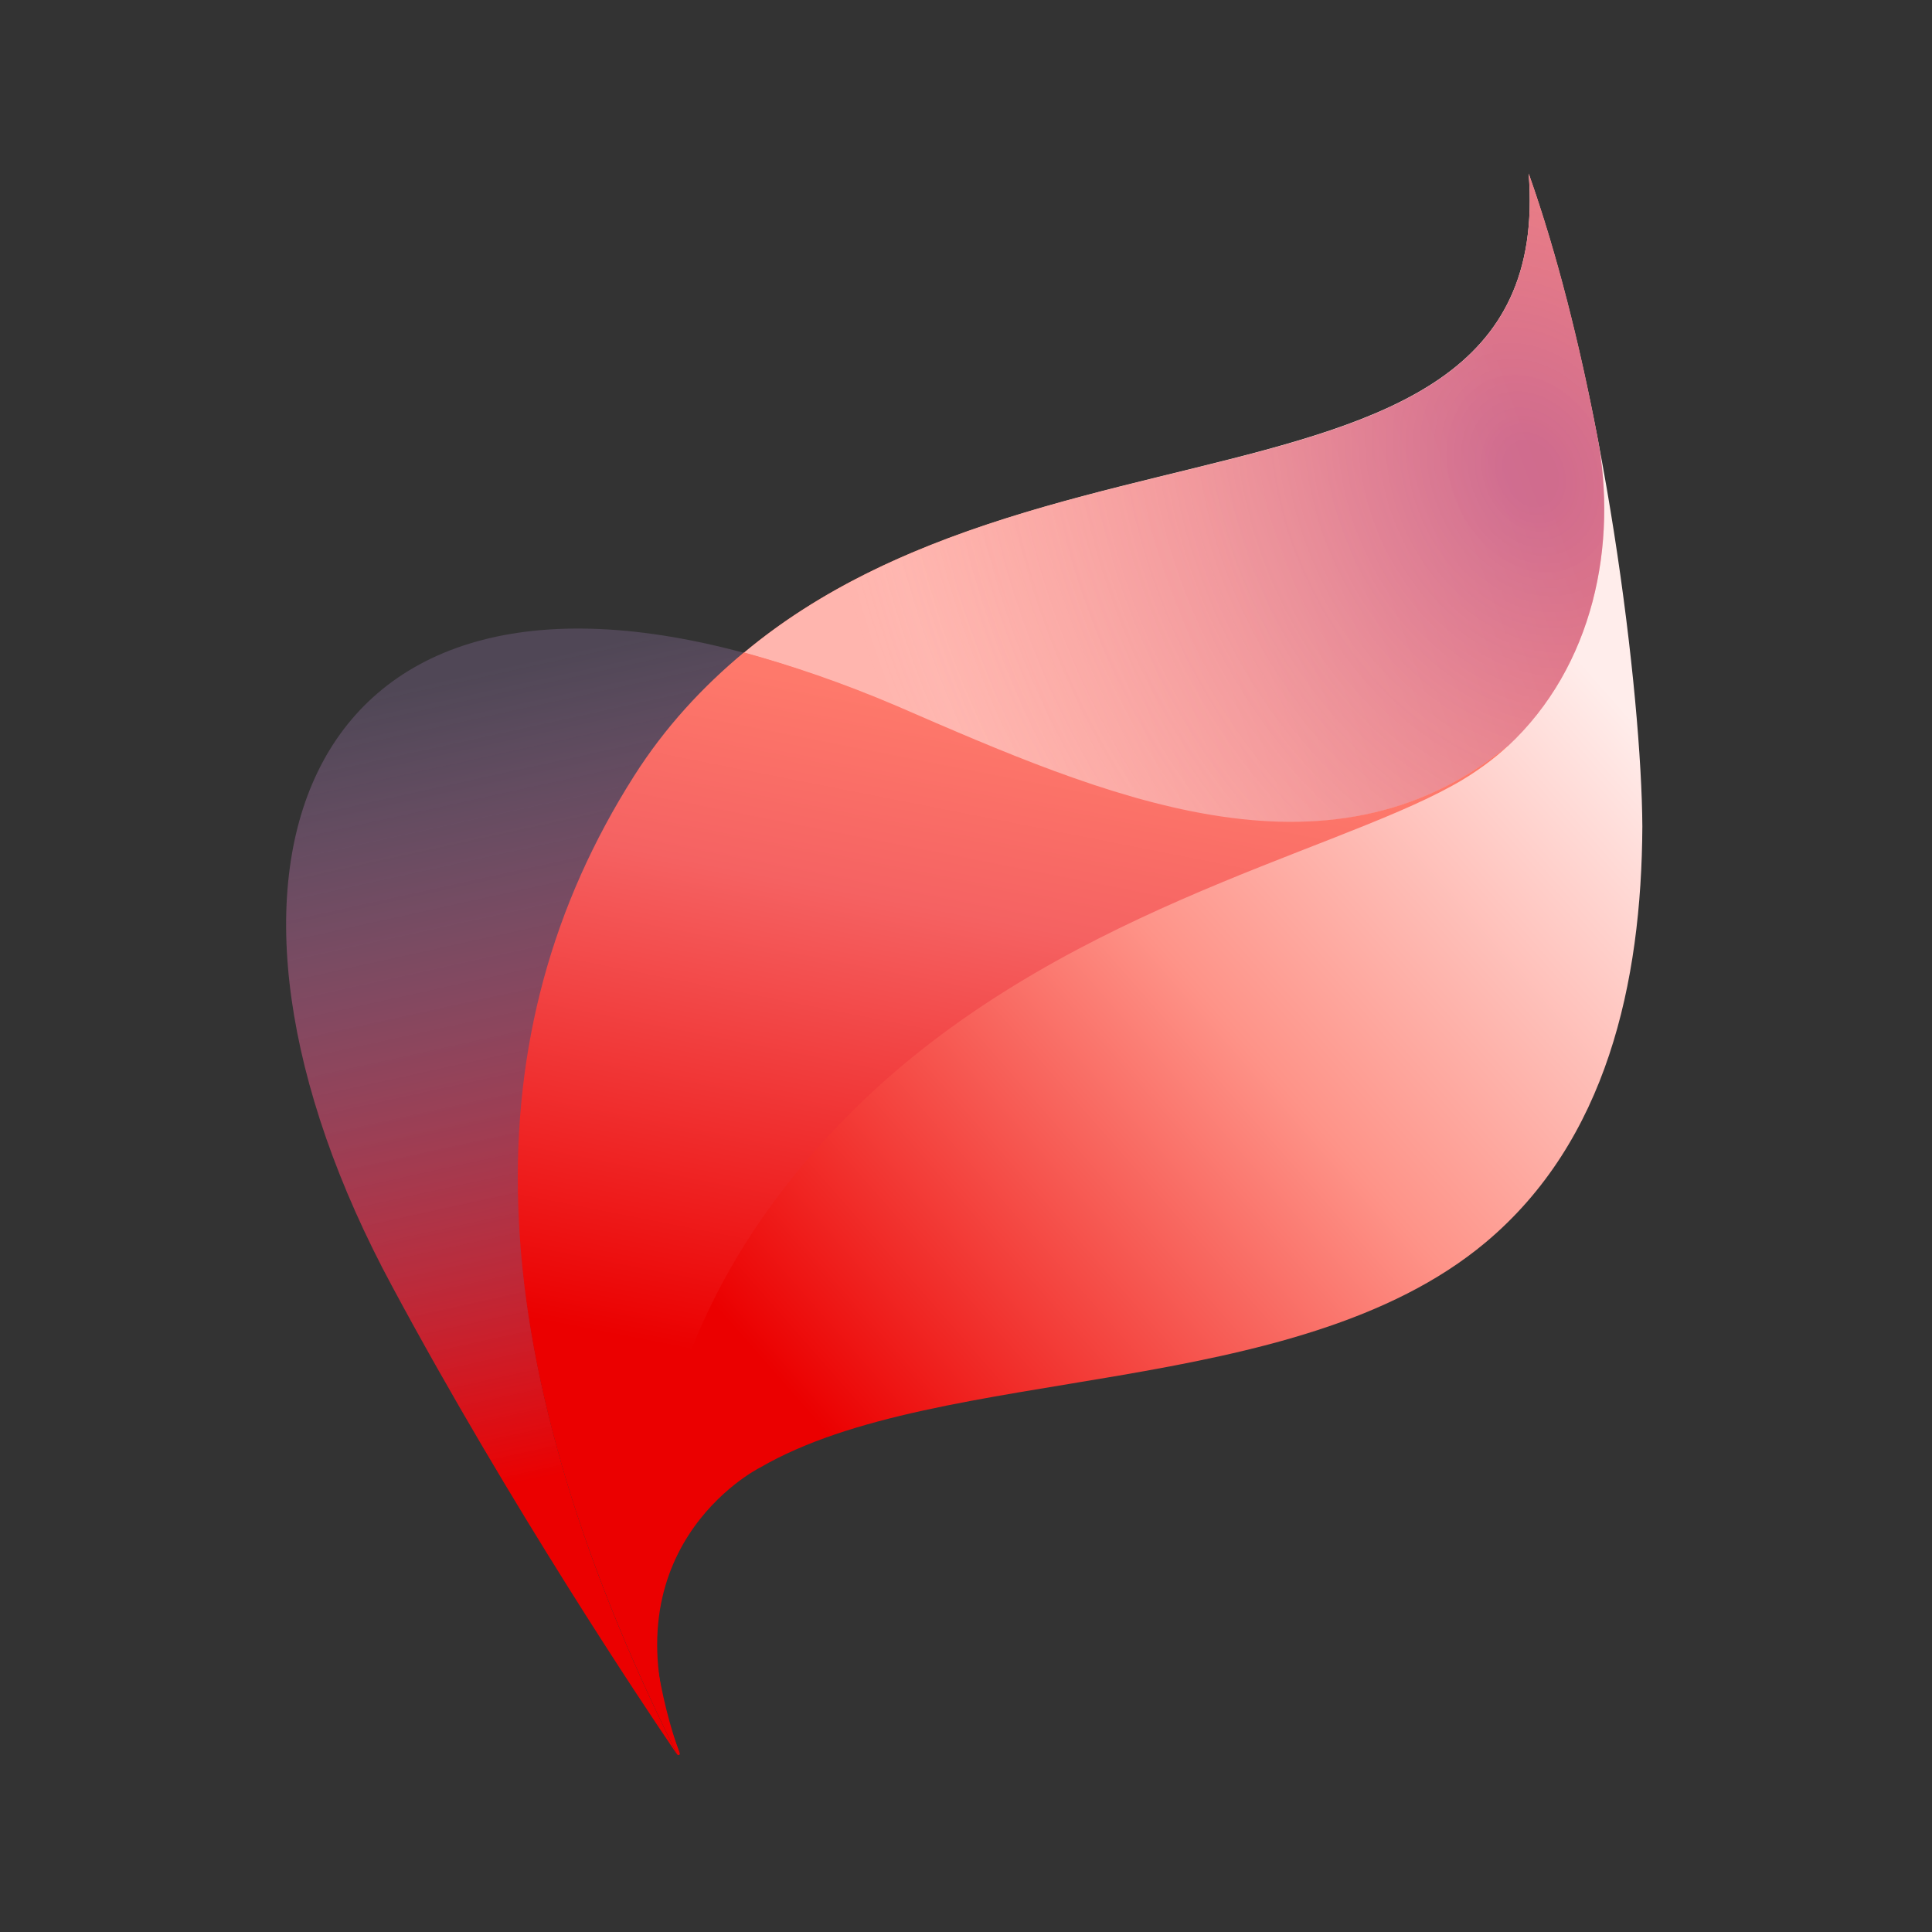 <svg width="64" height="64" viewBox="0 0 64 64" fill="none" xmlns="http://www.w3.org/2000/svg">
<rect x="0" y="0" width="64" height="64" fill="#333333" stroke="none"/>
<mask id="mask0_1675_22674" style="mask-type:luminance" maskUnits="userSpaceOnUse" x="0" y="0" width="64" height="64">
<path d="M63.883 0H0V63.883H63.883V0Z" fill="white"/>
</mask>
<g mask="url(#mask0_1675_22674)">
<path d="M50.639 5.746C51.68 19.1 29.931 11.755 21.046 25.726C15.664 34.214 15.714 44.597 22.434 58.112C22.459 58.163 22.535 58.138 22.518 58.078C19.886 51.376 25.032 48.685 25.175 48.617C31.158 45.139 42.896 46.451 49.217 41.153C53.22 37.794 54.38 32.572 54.405 27.376C54.38 23.035 53.178 12.931 50.639 5.755V5.746Z" fill="url(#paint0_linear_1675_22674)"/>
<path d="M49.939 24.719C43.905 29.61 36.517 26.361 29.739 23.433C27.903 22.646 26.235 22.053 24.645 21.622C34.732 13.202 51.555 17.543 50.641 5.746C51.581 8.395 52.334 11.424 52.909 14.429C53.603 18.025 52.791 22.079 49.939 24.727V24.719Z" fill="url(#paint1_linear_1675_22674)"/>
<path d="M49.939 24.719C43.905 29.61 36.517 26.361 29.739 23.433C27.903 22.646 26.235 22.053 24.645 21.622C34.732 13.202 51.555 17.543 50.641 5.746C51.581 8.395 52.334 11.424 52.909 14.429C53.603 18.025 52.791 22.079 49.939 24.727V24.719Z" fill="url(#paint2_radial_1675_22674)" fill-opacity="0.4"/>
<path d="M21.038 25.727C15.656 34.215 15.698 44.607 22.434 58.121C22.409 58.096 22.375 58.037 22.282 57.901C21.402 56.607 16.916 49.921 12.998 42.627C5.712 29.129 9.808 17.637 24.634 21.623C23.306 22.74 22.079 24.077 21.038 25.727Z" fill="url(#paint3_linear_1675_22674)"/>
<path d="M49.938 24.719C49.574 25.075 48.854 25.625 48.101 26.031C43.997 28.299 34.874 30.253 28.307 36.736C18.728 46.197 21.918 56.42 22.46 57.926C22.502 58.053 22.527 58.129 22.468 58.129C22.434 58.129 22.409 58.053 22.367 57.968C15.698 44.513 15.63 34.18 20.996 25.718C22.037 24.076 23.289 22.739 24.643 21.613C26.209 22.045 27.901 22.612 29.737 23.399C36.541 26.352 43.929 29.602 49.938 24.711V24.719Z" fill="url(#paint4_linear_1675_22674)"/>
</g>
<defs>
<linearGradient id="paint0_linear_1675_22674" x1="51.511" y1="18.584" x2="22.967" y2="43.633" gradientUnits="userSpaceOnUse">
<stop offset="0.04" stop-color="#FFEDEB"/>
<stop offset="0.48" stop-color="#FE9388"/>
<stop offset="0.98" stop-color="#EB0000"/>
</linearGradient>
<linearGradient id="paint1_linear_1675_22674" x1="52.986" y1="14.581" x2="28.114" y2="23.661" gradientUnits="userSpaceOnUse">
<stop offset="0.08" stop-color="#FE796B"/>
<stop offset="0.88" stop-color="#FFB5AE"/>
</linearGradient>
<radialGradient id="paint2_radial_1675_22674" cx="0" cy="0" r="1" gradientUnits="userSpaceOnUse" gradientTransform="translate(50.648 15.711) rotate(155.98) scale(26.287 34.178)">
<stop offset="0.03" stop-color="#8C57C1"/>
<stop offset="0.86" stop-color="#FFEDEB" stop-opacity="0"/>
</radialGradient>
<linearGradient id="paint3_linear_1675_22674" x1="15.986" y1="22.223" x2="21.698" y2="48.161" gradientUnits="userSpaceOnUse">
<stop stop-color="#C497E2" stop-opacity="0.2"/>
<stop offset="1" stop-color="#EB0000"/>
</linearGradient>
<linearGradient id="paint4_linear_1675_22674" x1="34.806" y1="24.177" x2="30.465" y2="46.239" gradientUnits="userSpaceOnUse">
<stop stop-color="#FE796B"/>
<stop offset="0.29" stop-color="#F56262"/>
<stop offset="1" stop-color="#EB0000"/>
</linearGradient>
</defs>
</svg>
